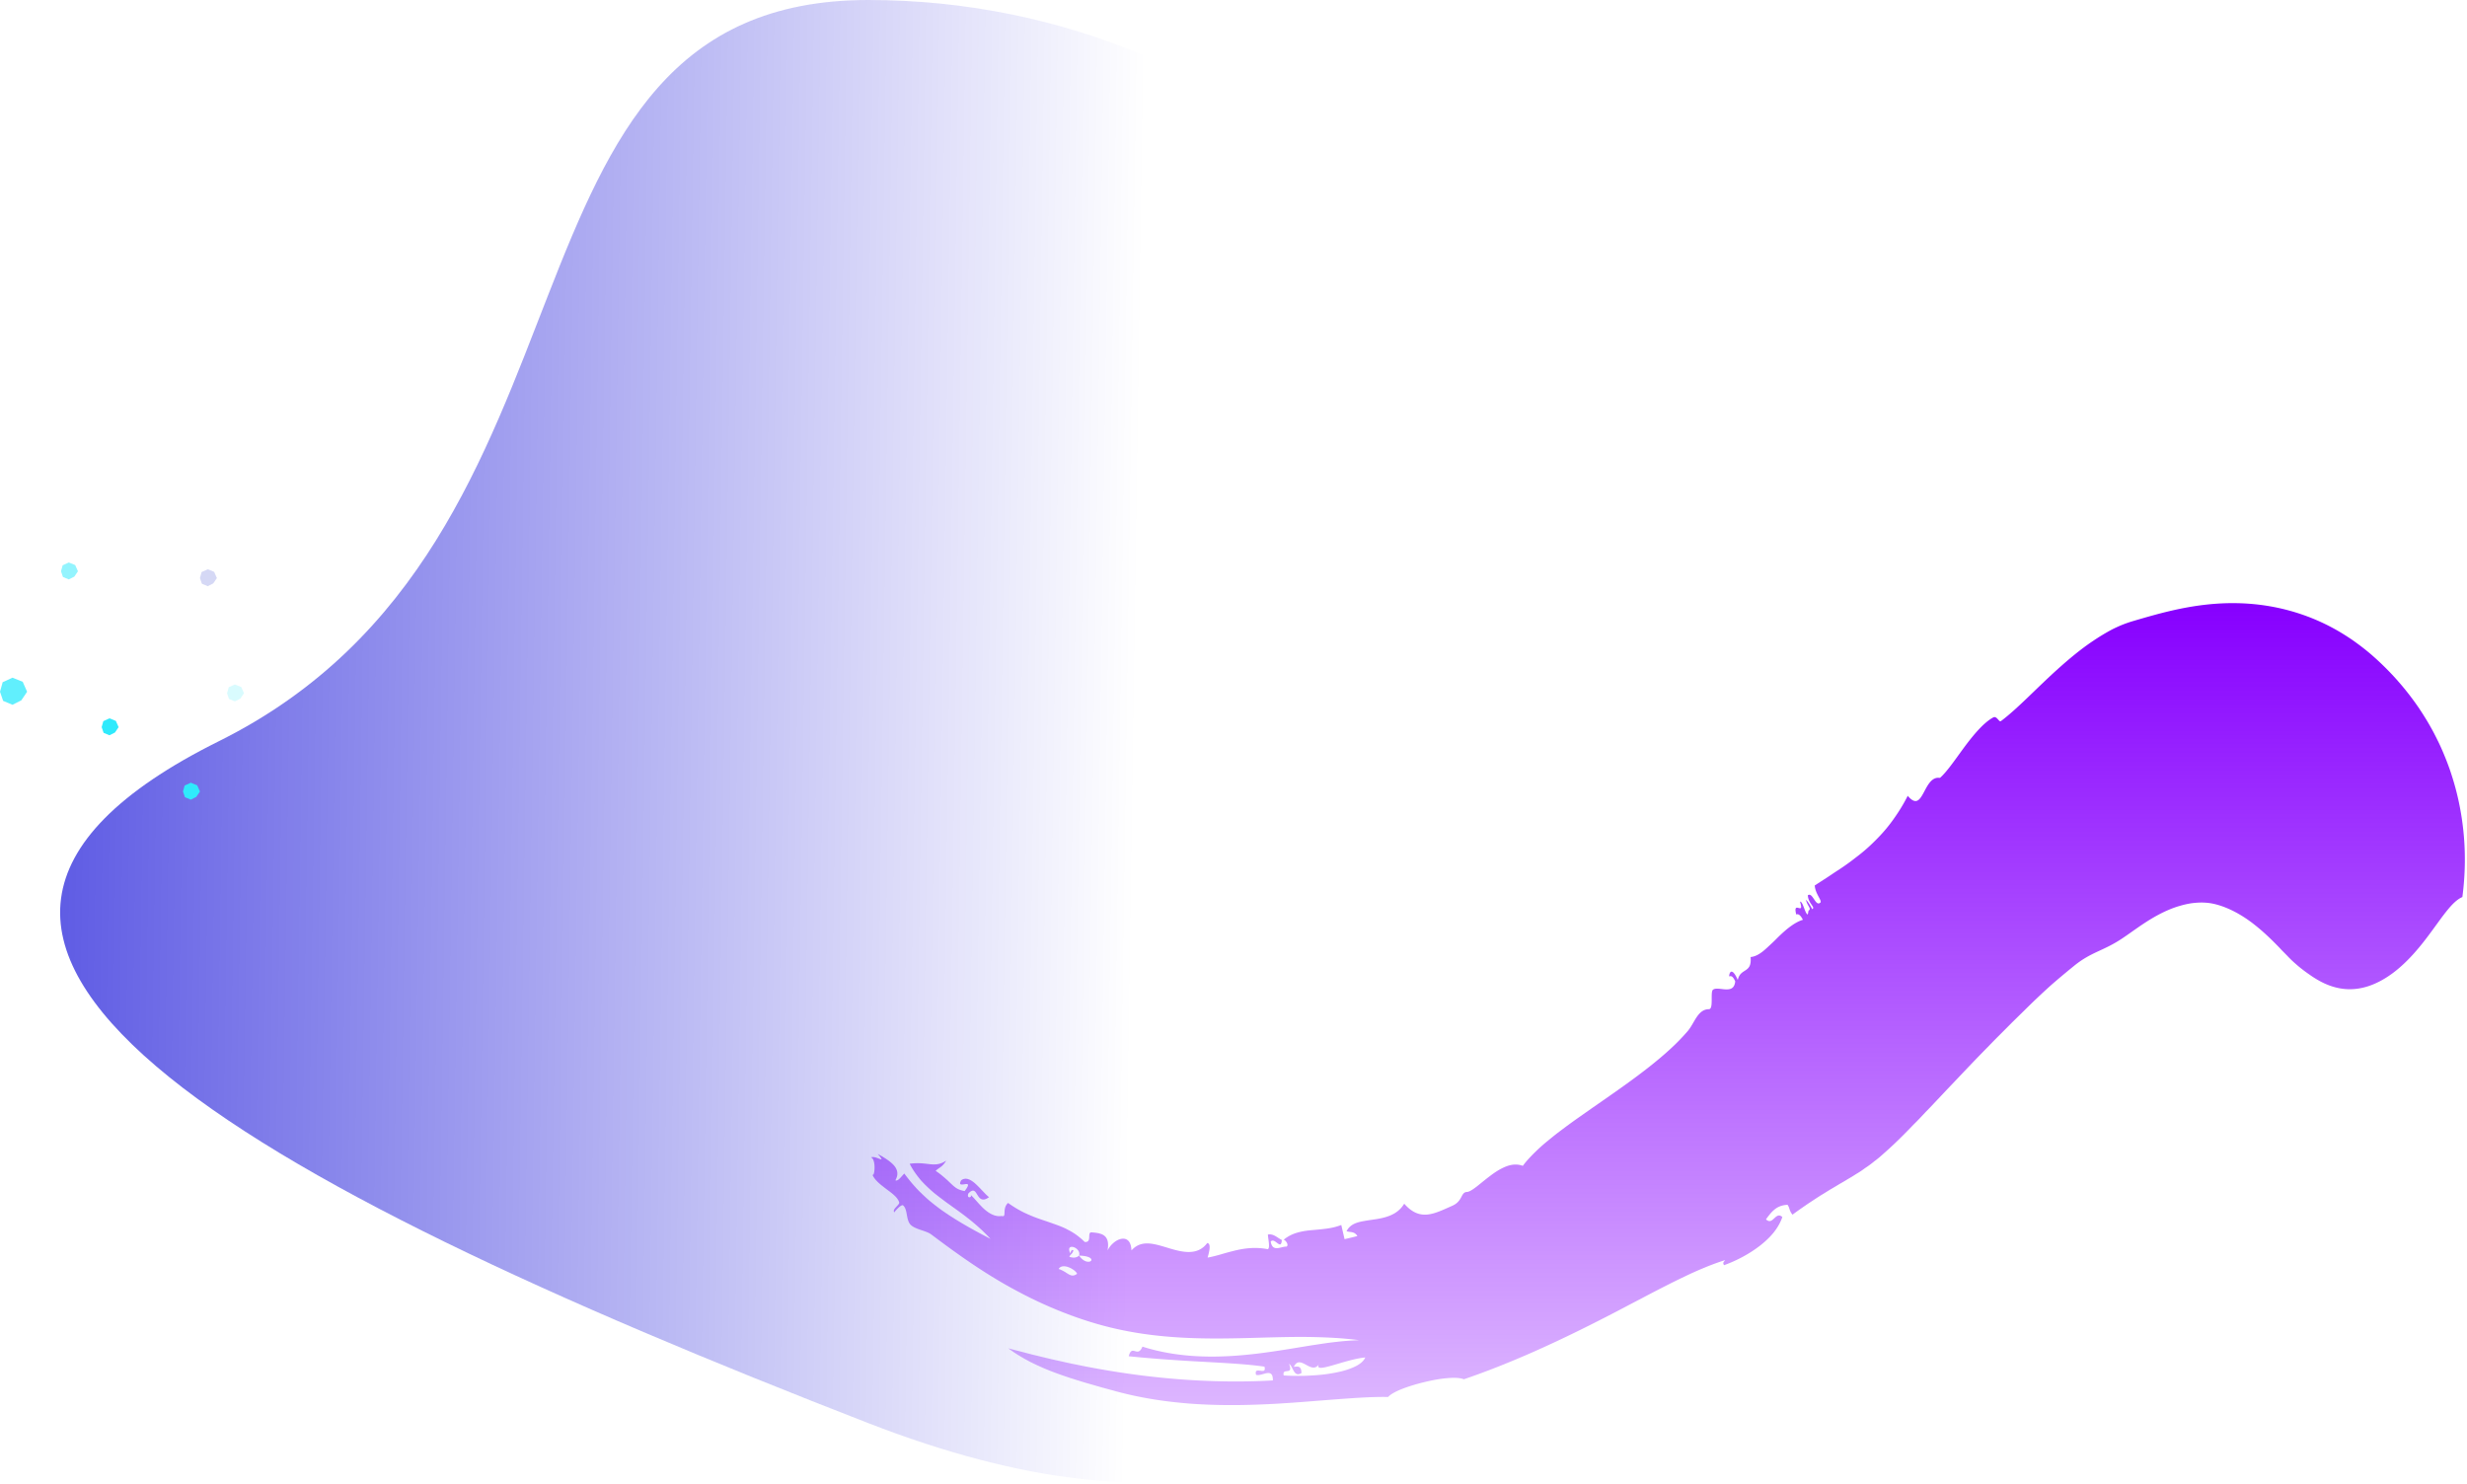 <svg width="728" height="438" viewBox="0 0 728 438" xmlns="http://www.w3.org/2000/svg"><title>features-illustration-light</title><defs><linearGradient x1="50%" y1="0%" x2="50%" y2="100%" id="a"><stop stop-color="#8700FF" offset="0%"/><stop stop-color="#8700FF" stop-opacity=".29" offset="100%"/></linearGradient><linearGradient x1="74.95%" y1="53.242%" x2="2.797%" y2="52.227%" id="b"><stop stop-color="#0500D5" stop-opacity="0" offset="0%"/><stop stop-color="#0500D5" stop-opacity=".75" offset="100%"/></linearGradient></defs><g fill="none"><path d="M399.155 403.626c-.93.393-1.983.745-3.115 1.04a42.3 42.3 0 0 1-3.592.718c-2.483.415-5.11.562-7.478.654-2.413.053-4.555.009-6.153-.11-.292-1.26.48-1.203 1.135-1.291.646-.095 1.171-.333.416-2.153 1.267.792 1.414 4.198 3.684 2.732-.032-2.311-1.222-1.893-2.25-1.85 1-2.06 2.35-1.258 3.73-.511 1.267.693 2.594 1.355 3.64-.202.07-.141.155-.294.274-.47-.089.178-.181.33-.275.47-.696 1.396.915 1.177 3.495.452 2.847-.77 6.814-2.16 10.21-2.482-.5 1.226-1.859 2.22-3.72 3.003m-77.218-31.511c-.467.486-2.151.446-3.493-1.555-.777.68-1.763.735-2.89.354.351-.807.934-.858 1.205-1.9-.501-.336-.718.24-.927.865-1.622-3.32 3.296-1.78 2.612.681 3.278.082 3.962 1.066 3.493 1.555m-9.541 2.388c1.192-1.973 4.994.195 5.449 1.427-1.984 1.44-2.689-.527-5.449-1.427m414.458-129.977a80.53 80.53 0 0 0-2.239-11.893 86.453 86.453 0 0 0-.652-2.287c-.458-1.509-.963-3.086-1.51-4.533a87.753 87.753 0 0 0-1.78-4.42c-.639-1.49-1.322-2.868-2.053-4.305-1.46-2.879-3.113-5.6-4.958-8.341a82.028 82.028 0 0 0-13.704-15.385c-1.666-1.456-3.43-2.812-5.223-4.095l-.675-.477-.619-.417-1.225-.796a70.416 70.416 0 0 0-2.494-1.51 60.765 60.765 0 0 0-10.104-4.607c-6.75-2.356-13.353-3.332-19.459-3.448-6.118-.116-11.757.615-16.883 1.666-5.132 1.054-9.761 2.427-13.967 3.658a41.17 41.17 0 0 0-3.17 1.107c-1 .423-2 .876-2.97 1.37a62.726 62.726 0 0 0-5.563 3.372c-3.61 2.41-7.052 5.305-10.262 8.176-6.441 5.785-11.983 11.799-16.894 15.464-.553.41-1.17-1.659-2.263-1.09-2.776 1.507-5.726 5.014-8.426 8.629-2.716 3.675-5.18 7.362-7.293 9.215-2.48-.418-3.719 2.338-4.867 4.463-1.163 2.11-2.227 3.66-4.64.82a50.43 50.43 0 0 1-3.013 5.175c-1.052 1.59-2.143 3.094-3.27 4.45-1.127 1.367-2.29 2.59-3.47 3.755a49 49 0 0 1-3.585 3.27c-.605.5-1.213.98-1.823 1.439-.608.464-1.211.945-1.818 1.389a73.02 73.02 0 0 1-3.62 2.509c-1.202.764-2.362 1.59-3.51 2.321l-3.332 2.154c.192 2.716 2.475 4.685 1.542 5.138-1.364 1.048-2.184-3.293-3.582-2.235.143 2.518 2.34 3.489 1.302 4.091-.596-1.144-1.203-2.168-1.858-2.789.401 1.816 1.492 2.415.994 3.066-.435.133-.243.992-.526 1.293-.805-.434-1.362-3.897-2.228-3.796.716 2.228.164 2.03-.431 1.867-.593-.16-1.241-.31-.677 1.934.712-.32 1.36.381 1.969 1.56-2.81.855-5.627 3.412-8.141 5.952a67.274 67.274 0 0 1-1.887 1.785c-.614.573-1.207 1.13-1.805 1.595-1.194.936-2.378 1.565-3.598 1.656.21 2.465-.502 3.237-1.4 3.85-.449.307-.942.574-1.377.99-.434.422-.806 1.02-1.01 1.938-1.708-3.97-2.53-2.203-2.544-1.066.525-.145 1.058-.207 1.79 1.477-.222 2.16-1.466 2.41-2.873 2.36-1.402-.07-2.963-.514-3.709.125-.826.714.266 5.705-1.174 5.72-1.692.015-2.74 1.059-3.62 2.35-.877 1.29-1.608 2.913-2.72 4.209a62.767 62.767 0 0 1-5.19 5.31c-1.91 1.756-3.918 3.43-6.067 5.13-4.264 3.362-8.924 6.656-13.596 9.897l-3.478 2.42-3.417 2.403c-2.29 1.592-4.431 3.19-6.528 4.773-1.041.792-2.01 1.6-2.984 2.394-.95.77-1.872 1.573-2.766 2.407-1.715 1.635-3.305 3.238-4.554 4.942-1.636-.61-3.293-.448-4.9.17-1.609.616-3.202 1.623-4.677 2.753-1.485 1.104-2.874 2.28-4.054 3.208-1.187.909-2.174 1.544-2.832 1.573-1.927.08-1.166 2.651-4.32 4.066-5.504 2.441-9.554 4.7-14.213-.6-1.03 1.713-2.472 2.786-4.088 3.453-1.612.685-3.384 1.006-5.094 1.243-.854.125-1.69.238-2.482.382-.796.132-1.55.288-2.235.518-1.371.454-2.467 1.209-3.119 2.533 1.096.364 2.349-.014 3.193 1.424a118.02 118.02 0 0 1-3.784.91l-.967-4.179c-1.517.583-3.037.914-4.54 1.101-1.502.194-2.97.317-4.408.442-1.435.132-2.82.35-4.164.755a11 11 0 0 0-3.885 2.047c.625.16 1.574 1.533.866 2.03-1.7-.07-4.149 1.798-4.701-1.488 1.236-1.354 3.078 2.857 3.29-.462-1.345-.659-2.439-1.922-4.119-1.605.11 1.605.706 3.903-.012 4.328-3.597-.708-6.847-.296-9.803.423a81.721 81.721 0 0 0-4.22 1.154c-1.335.37-2.592.7-3.746.892.165-.664 1.32-4.176-.119-4.287-2.79 3.756-7.19 2.769-11.344 1.501-4.187-1.249-8.06-2.655-11.012.68-.11-2.808-1.397-3.656-2.906-3.434-1.504.232-3.25 1.628-4.153 3.45.427-2.31-.016-3.607-.927-4.34-.912-.731-2.305-.897-3.827-1.018-1.363.01.28 3.049-1.977 2.844a22.319 22.319 0 0 0-2.426-2.066 18.46 18.46 0 0 0-2.493-1.516c-1.695-.922-3.495-1.519-5.37-2.175-1.872-.662-3.877-1.258-5.937-2.169-2.085-.855-4.219-2.028-6.409-3.6-1.89 1.816-.238 4.344-1.883 3.853-2.013.33-3.943-.877-5.512-2.375-1.56-1.525-2.832-3.22-3.747-3.939.91.751-1.236 1.477-.551-.345 1.556-1.587 2.006-.572 2.657.445.637 1.026 1.45 2.12 3.443.654-.818-.535-2.246-2.27-3.715-3.662-1.468-1.405-3.073-2.368-4.497-1.327-.91 1.548.181 1.303 1.072 1.168.887-.127 1.574-.116-.065 2.028-.939-.164-1.647-.407-2.24-.747-.59-.345-1.078-.768-1.605-1.264-.528-.496-1.094-1.065-1.841-1.708a27.228 27.228 0 0 0-2.867-2.247c1.047-1.026 1.975-1.08 3.11-3.031-1.702 1.165-3.172 1.242-4.785 1.068-1.62-.17-3.452-.486-5.998-.125.63 1.263 1.38 2.38 2.173 3.448.398.53.81 1.044 1.238 1.539.437.48.887.946 1.348 1.398.925.9 1.873 1.774 2.88 2.576 1.008.799 2.04 1.574 3.085 2.354 4.24 3.065 8.66 6.013 13.118 10.84-6.12-3.142-10.69-5.824-14.718-8.697a78.118 78.118 0 0 1-2.899-2.244c-.945-.759-1.825-1.602-2.715-2.452-1.787-1.69-3.433-3.656-5.097-5.874-.902.887-1.89 2.397-2.626 1.983 1.156-2.022.443-3.593-.859-4.835-1.298-1.243-3.147-2.25-4.342-2.947 2.79 3.318-.42.375-2.026 1.026.895.303 1.12 1.97 1.069 3.344-.05 1.266-.35 2.267-.676 1.637.685 1.733 2.41 3.028 4.046 4.278 1.705 1.295 3.399 2.428 3.906 4 .248.726-2.23 2.033-1.43 2.984-.065-.087 2.029-2.506 2.568-2.072 1.417 1.143.806 4.161 2.19 5.675 1.377 1.436 4.595 1.747 6.125 2.892 7.453 5.604 15.86 11.697 25.476 16.78 9.659 5.176 20.123 9.161 29.945 11.269 6.596 1.436 13.138 2.145 19.45 2.455 6.318.31 12.41.227 18.26.08 5.851-.149 11.466-.353 16.9-.332 5.437.052 10.823.257 16.262.965a71.63 71.63 0 0 0-6.785.506c-2.323.234-4.682.628-7.108.983-4.804.775-9.962 1.682-15.402 2.371-5.439.685-11.182 1.13-17.056.927-5.865-.2-11.866-1.052-17.615-2.89-1.44 3.536-3.04-.917-4.05 2.837 6.091.64 13.656 1.18 20.85 1.571 7.212.415 14.067.726 19.21 1.506.769 2.85-3.223-.444-2.484 2.397 1.63.639 5.048-2.452 4.962 1.663-11.275.66-24.41.292-38.021-1.381a250.398 250.398 0 0 1-20.455-3.386c-1.675-.323-3.375-.73-5.034-1.092-1.657-.353-3.319-.765-4.954-1.161l-2.436-.586-2.43-.634c-1.603-.425-3.197-.813-4.736-1.232 2.094 1.56 4.346 2.897 6.708 4.124 2.334 1.155 4.834 2.26 7.443 3.196 2.636.99 5.385 1.845 8.358 2.755l4.568 1.31c1.588.461 3.181.867 4.874 1.34 7.204 1.961 14.92 3.12 22.508 3.651 7.584.527 15.039.442 22.008.107l2.603-.13 2.535-.162c1.696-.1 3.33-.225 4.943-.346l9.279-.727c5.963-.44 11.445-.857 16.254-.76 1.347-1.56 5.83-3.196 10.497-4.348 2.34-.56 4.72-1.03 6.819-1.2 2.09-.198 3.885-.143 5.033.323 6.794-2.314 13.9-5.145 21.021-8.311 7.125-3.164 14.266-6.66 21.204-10.231 3.514-1.788 6.793-3.567 10.094-5.262 3.107-1.667 6.29-3.284 9.109-4.713l2.157-1.06 2.087-1a119.468 119.468 0 0 1 4.008-1.81c.649-.271 1.29-.539 1.924-.802.621-.252 1.24-.494 1.856-.725a62.787 62.787 0 0 1 3.623-1.247c-.19.426-.867.617-.303 1.495a40.734 40.734 0 0 0 5.636-2.54 36.896 36.896 0 0 0 5.13-3.347c1.496-1.182 2.912-2.536 4.006-3.925 1.059-1.362 1.91-2.846 2.433-4.403-2.027-1.849-2.76 2.658-4.83.678.69-.933 1.418-1.978 2.43-2.821a5.992 5.992 0 0 1 1.694-1.02 6.724 6.724 0 0 1 2.255-.44c.738 1.156.381 1.529 1.432 2.906l1.214-.887 1.14-.805 2.267-1.568 2.12-1.393c.702-.456 1.417-.926 2.047-1.303l1.94-1.2c.332-.213.628-.382.923-.554l.889-.524.884-.531c.296-.184.587-.36.848-.502a62.644 62.644 0 0 0 1.6-.94c.548-.348 1.015-.6 1.49-.887.476-.282.95-.59 1.412-.888a25.48 25.48 0 0 0 2.645-1.757 25.853 25.853 0 0 0 2.72-2.003c.953-.679 1.877-1.476 2.828-2.345 2.746-2.385 5.605-5.194 8.695-8.423.784-.785 1.587-1.586 2.388-2.443l1.217-1.303 1.262-1.293 5.28-5.593c3.686-3.848 7.666-8.127 12.037-12.539 2.172-2.283 4.455-4.483 6.812-6.893l3.616-3.547c1.229-1.21 2.48-2.451 3.757-3.649.945-.9 1.923-1.816 2.91-2.722l1.485-1.347 1.473-1.267c1.94-1.656 3.83-3.21 5.317-4.415 2.461-1.991 4.606-3.08 6.698-4.062 2.093-.978 4.12-1.86 6.514-3.372 3.057-1.919 6.56-4.773 10.838-7.16 2.118-1.177 4.443-2.257 6.874-2.971a26.13 26.13 0 0 1 3.73-.841c1.245-.147 2.562-.248 3.829-.16 2.194.092 4.608.761 7.097 1.864 2.491 1.1 5.031 2.662 7.436 4.552 2.413 1.88 4.726 4.06 6.875 6.268.547.544 1.048 1.11 1.58 1.648.523.542 1.067 1.062 1.557 1.591a36.56 36.56 0 0 0 1.53 1.5c.257.237.517.467.779.69.25.226.5.445.754.655a45.177 45.177 0 0 0 3.387 2.548 28.36 28.36 0 0 0 3.307 2.034c2.226 1.156 4.497 1.884 6.815 2.116 2.318.234 4.682-.03 7.049-.793 2.366-.759 4.732-2.018 7.02-3.68 2.274-1.65 4.402-3.668 6.418-5.905a67.184 67.184 0 0 0 2.86-3.407c.909-1.153 1.781-2.32 2.62-3.467l2.4-3.291a66.433 66.433 0 0 1 2.228-2.884c1.451-1.749 2.846-3.096 4.278-3.689.92-6.89.958-13.78.223-20.218" fill="url(#a)"/><path d="M256.233 420c185.316 72 210-94.02 210-210s-94.02-210-210-210-72.077 159.293-191.655 218.75C-55 278.207 70.916 348 256.233 420z" fill="url(#b)"/><path fill="#61EFFD" d="M3.686 200l-2.899 1.334L0 204.157l.926 2.688L3.686 208l2.6-1.31L8 204.156l-1.295-2.94z"/><path d="M56.304 231l-1.812.833-.492 1.765.579 1.68 1.725.722 1.624-.82L59 233.599l-.81-1.837-1.886-.762zm-24-19l-1.812.833-.492 1.765.579 1.68 1.725.722 1.624-.82L35 214.599l-.81-1.837-1.886-.762z" fill="#2FEAFC"/><path fill="#93F4FE" d="M20.304 166l-1.812.833-.492 1.765.579 1.68 1.725.722 1.624-.82L23 168.599l-.81-1.837z"/><path fill-opacity=".24" fill="#61EFFD" d="M69.304 202l-1.812.833-.492 1.765.579 1.68 1.725.722 1.624-.82L72 204.599l-.81-1.837z"/><path fill-opacity=".24" fill="#535FD7" d="M61.304 168l-1.812.833-.492 1.765.579 1.68 1.725.722 1.624-.82L64 170.599l-.81-1.837z"/></g></svg>